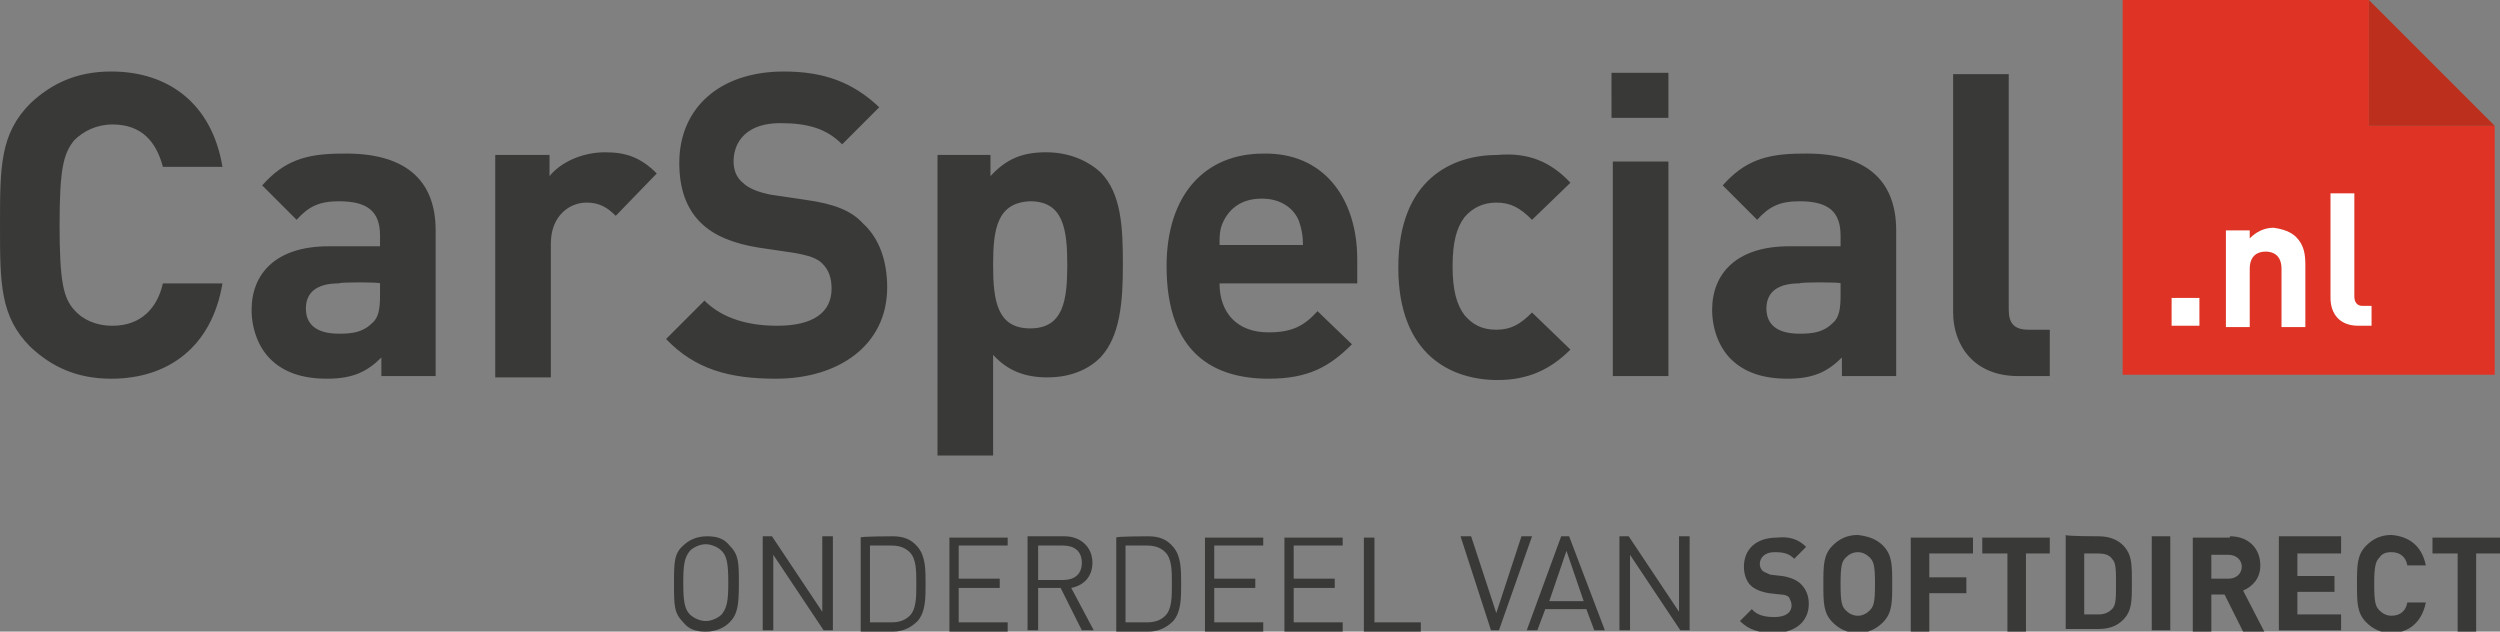 <?xml version="1.0" encoding="UTF-8"?> <svg xmlns="http://www.w3.org/2000/svg" id="Laag_1" x="0" y="0" viewBox="0 0 188.8 47.7" xml:space="preserve"><rect x="0" y="0" width="188.8" height="47.7" fill="#808080" stroke="none"/><style>.st0{fill:#393a38}.st3{fill:#fff}</style><path class="st0" d="M16.8 12.6h-4.5c-.5-1.9-1.6-3.2-3.8-3.2-1.2 0-2.2.5-2.9 1.2-.8 1-1.1 2.1-1.1 6.4s.3 5.5 1.1 6.4c.6.7 1.6 1.2 2.9 1.2 2.2 0 3.4-1.4 3.8-3.2h4.5c-.8 4.8-4.1 7.2-8.4 7.2-2.6 0-4.5-.9-6.1-2.4C0 23.9 0 21.4 0 17s0-6.9 2.3-9.2c1.6-1.5 3.5-2.4 6.1-2.4 4.3 0 7.6 2.4 8.4 7.2zM32.9 17.4v11h-4.1V27c-1.1 1.1-2.2 1.6-4.1 1.6-1.9 0-3.3-.5-4.3-1.5-.9-.9-1.4-2.3-1.4-3.7 0-2.7 1.8-4.8 5.8-4.8h3.9v-.8c0-1.8-.9-2.6-3.1-2.6-1.5 0-2.3.4-3.2 1.4L19.8 14c1.6-1.8 3.2-2.4 6-2.4 4.7-.1 7.1 1.9 7.1 5.8zm-7.3 4c-1.7 0-2.5.7-2.5 1.9s.8 1.9 2.5 1.9c1 0 1.8-.1 2.5-.8.5-.4.6-1.1.6-2.1v-.9c0-.1-3.1-.1-3.1 0zM49.6 13.1l-3.1 3.2c-.6-.6-1.2-1-2.2-1-1.3 0-2.7 1-2.7 3.1v10.1h-4.2V11.7h4.1v1.6c.8-1 2.4-1.8 4.2-1.8 1.6 0 2.7.4 3.9 1.6zM66.4 8.1l-2.8 2.8c-1.2-1.2-2.6-1.6-4.7-1.6-2.4 0-3.5 1.3-3.5 2.9 0 .6.2 1.2.7 1.6.4.4 1.1.7 2.1.9l2.7.4c2.1.3 3.4.8 4.3 1.8 1.2 1.1 1.8 2.8 1.8 4.8 0 4.4-3.7 6.9-8.4 6.9-3.5 0-6.1-.7-8.3-3l2.9-2.9c1.4 1.4 3.4 1.9 5.5 1.9 2.7 0 4.1-1 4.1-2.8 0-.8-.2-1.4-.7-1.9-.4-.4-1-.6-2.1-.8l-2.7-.4c-1.9-.3-3.4-.9-4.4-1.9-1.1-1.1-1.6-2.6-1.6-4.5 0-4.1 3-6.9 7.9-6.9 3 0 5.2.8 7.2 2.7zM83.1 13c1.6 1.6 1.7 4.2 1.7 7s-.2 5.4-1.7 7c-1 1-2.4 1.5-4 1.5-1.7 0-3-.5-4.1-1.7v7.6h-4.2V11.7h4v1.6c1.2-1.3 2.4-1.8 4.2-1.8 1.7 0 3.1.6 4.1 1.5zM75 20c0 2.7.3 4.8 2.8 4.8s2.8-2.1 2.8-4.8c0-2.7-.3-4.8-2.8-4.8-2.5.1-2.8 2.1-2.8 4.8zM102.5 19.6v1.8H92.1c0 2.2 1.3 3.7 3.7 3.7 1.8 0 2.7-.5 3.7-1.6l2.6 2.5c-1.7 1.7-3.3 2.6-6.3 2.6-4 0-7.7-1.8-7.7-8.5 0-5.4 2.9-8.5 7.3-8.5 4.5-.1 7.1 3.3 7.1 8zm-10.1-2.9c-.3.6-.3 1.1-.3 1.8h6.3c0-.7-.1-1.2-.3-1.8-.4-1-1.4-1.7-2.8-1.7-1.5 0-2.4.7-2.9 1.7zM118.6 13.8l-2.9 2.8c-.9-.9-1.6-1.3-2.7-1.3-1 0-1.8.4-2.4 1.1-.6.8-.9 1.9-.9 3.7 0 1.8.3 2.9.9 3.7.6.7 1.3 1.1 2.4 1.1 1.1 0 1.8-.4 2.7-1.3l2.9 2.8c-1.5 1.5-3.2 2.3-5.5 2.3-3.4 0-7.5-1.8-7.5-8.5s4.1-8.5 7.5-8.5c2.3-.2 4 .5 5.5 2.1zM126 8.9h-4.3V5.5h4.3v3.4zm0 19.5h-4.2V12.2h4.2v16.2zM143.2 17.4v11h-4.1V27c-1.1 1.1-2.2 1.6-4.1 1.6-1.9 0-3.3-.5-4.3-1.5-.9-.9-1.4-2.3-1.4-3.7 0-2.7 1.8-4.8 5.8-4.8h3.9v-.8c0-1.8-.9-2.6-3.1-2.6-1.5 0-2.3.4-3.2 1.4l-2.6-2.6c1.6-1.8 3.2-2.4 6-2.4 4.7-.1 7.1 1.9 7.1 5.8zm-7.3 4c-1.7 0-2.5.7-2.5 1.9s.8 1.9 2.5 1.9c1 0 1.8-.1 2.5-.8.5-.4.6-1.1.6-2.1v-.9c.1-.1-3.1-.1-3.1 0zM151.7 23.4c0 1 .4 1.5 1.5 1.5h1.6v3.5h-2.4c-3.4 0-4.9-2.4-4.9-4.8v-18h4.2v17.8z"></path><path fill="#df3425" d="M178.9 0h-18.6v28.3h28.1V9.5h-9.5z"></path><path fill="#bd2f1d" d="M188.4 9.5h-9.5V0z"></path><g><path class="st3" d="M166.1 24.6H164v-2.1h2.1v2.1zM173.4 17.9c.6.6.7 1.3.7 2.1v4.7h-1.8v-4.4c0-1-.6-1.3-1.2-1.3s-1.2.3-1.2 1.3v4.4h-1.8v-7.3h1.8v.6c.5-.5 1.1-.8 1.8-.8.7.1 1.3.3 1.7.7zM177.8 22.4c0 .4.2.7.6.7h.7v1.5h-1c-1.5 0-2.1-1-2.1-2.1v-7.9h1.8v7.8z"></path></g><g><path class="st0" d="M55.1 41.2c.7.7.7 1.3.7 2.9 0 1.6-.1 2.3-.7 2.9-.4.4-1 .7-1.8.7s-1.3-.2-1.7-.7c-.7-.7-.7-1.3-.7-2.9 0-1.6 0-2.3.7-2.9.4-.4 1-.7 1.8-.7s1.3.2 1.7.7zm-3 .4c-.4.5-.5 1-.5 2.4s.1 2 .5 2.4c.3.3.8.5 1.2.5s.9-.2 1.2-.5c.4-.5.5-1 .5-2.4s-.1-2-.5-2.4c-.3-.3-.8-.5-1.2-.5s-.9.2-1.2.5zM62.9 47.6h-.7l-3.8-5.7v5.7h-.8v-7.1h.7l3.8 5.7v-5.7h.8v7.1zM67.4 40.5c.8 0 1.4.2 1.9.8.6.7.6 1.7.6 2.8s0 2.1-.6 2.8c-.5.5-1.1.8-1.9.8H65v-7.1c-.1-.1 2.4-.1 2.4-.1zm-1.7.7V47h1.6c.5 0 1-.1 1.4-.5.5-.5.5-1.4.5-2.4s0-1.9-.5-2.4c-.4-.4-.9-.5-1.4-.5h-1.6zM76.1 41.2h-3.7v2.5h3.1v.7h-3.1V47h3.7v.7h-4.4v-7.1h4.4v.6zM80.4 40.5c1.2 0 2.1.8 2.1 2 0 1-.6 1.7-1.6 1.9l1.7 3.2h-.9l-1.6-3.2h-1.7v3.2h-.8v-7.1h2.8zm-2 .7v2.6h1.9c.8 0 1.4-.4 1.4-1.3s-.6-1.3-1.4-1.3h-1.9zM86.7 40.5c.8 0 1.4.2 1.9.8.6.7.6 1.7.6 2.8s0 2.1-.6 2.8c-.5.5-1.1.8-1.9.8h-2.4v-7.1c-.1-.1 2.4-.1 2.4-.1zm-1.7.7V47h1.6c.5 0 1-.1 1.4-.5.5-.5.5-1.4.5-2.4s0-1.9-.5-2.4c-.4-.4-.9-.5-1.4-.5H85zM95.4 41.2h-3.7v2.5h3.1v.7h-3.1V47h3.7v.7H91v-7.1h4.4v.6zM101.4 41.2h-3.7v2.5h3.1v.7h-3.1V47h3.7v.7H97v-7.1h4.4v.6zM103.7 47h3.6v.7H103v-7.1h.8V47zM113.2 47.6h-.6l-2.3-7.1h.8l1.9 5.8 1.9-5.8h.8l-2.5 7.1zM121.2 47.6h-.8l-.6-1.6h-3.1l-.6 1.6h-.8l2.6-7.1h.6l2.7 7.1zm-4.2-2.2h2.6l-1.3-3.8-1.3 3.8zM127.6 47.6h-.7l-3.8-5.7v5.7h-.8v-7.1h.7l3.8 5.7v-5.7h.8v7.1zM136.4 41.3l-.9.9c-.4-.4-.8-.5-1.5-.5s-1.1.4-1.1.9c0 .2.1.4.2.5.1.1.4.2.6.3l.9.1c.6.1 1.1.3 1.4.6.4.4.6.9.6 1.5 0 1.4-1.1 2.2-2.6 2.2-1.1 0-1.9-.2-2.6-.9l.9-.9c.4.5 1.1.6 1.7.6.8 0 1.3-.3 1.3-.9 0-.2-.1-.4-.2-.6-.1-.1-.3-.2-.6-.2l-.9-.1c-.6-.1-1.1-.3-1.4-.6-.3-.3-.5-.8-.5-1.4 0-1.3.9-2.2 2.5-2.2.9-.1 1.6.1 2.2.7zM142.2 41.2c.7.7.7 1.5.7 2.9s0 2.2-.7 2.9c-.5.5-1.1.8-1.9.8s-1.4-.3-1.9-.8c-.7-.7-.7-1.5-.7-2.9s0-2.2.7-2.9c.5-.5 1.1-.8 1.9-.8.8.1 1.4.3 1.9.8zm-2.8.9c-.3.3-.4.6-.4 2s.1 1.7.4 2c.2.2.5.4.9.4s.7-.2.9-.4c.3-.3.4-.6.4-2s-.1-1.7-.4-2c-.2-.2-.5-.4-.9-.4s-.7.2-.9.4zM149 41.8h-3.3v1.8h2.8v1.2h-2.8v2.9h-1.4v-7.1h4.7v1.2zM154.8 41.8H153v5.9h-1.4v-5.9h-1.9v-1.2h5.1v1.2zM158.5 40.5c1 0 1.7.4 2.1 1 .4.6.4 1.3.4 2.5s0 1.9-.4 2.5c-.5.7-1.2 1-2.1 1H156v-7.1c0 .1 2.5.1 2.5.1zm-1.1 1.3v4.6h1.1c.5 0 .8-.2 1-.4.3-.3.3-.8.3-1.9 0-1.1 0-1.6-.3-1.9-.2-.3-.6-.4-1-.4h-1.1zM163.9 47.6h-1.4v-7.1h1.4v7.1zM168.4 40.5c1.5 0 2.3 1 2.3 2.2 0 1-.6 1.6-1.3 1.9l1.6 3.1h-1.6l-1.4-2.8h-1v2.8h-1.4v-7.1h2.8zm-1.4 1.3v1.9h1.3c.6 0 1-.4 1-.9s-.4-.9-1-.9H167zM176.8 41.8h-3.3v1.7h2.8v1.2h-2.8v1.7h3.3v1.2h-4.7v-7.1h4.7v1.3zM183.2 42.7h-1.4c-.1-.6-.5-1-1.2-1-.4 0-.7.1-.9.4-.3.3-.4.7-.4 2 0 1.4.1 1.7.4 2 .2.2.5.4.9.4.7 0 1.1-.4 1.2-1h1.4c-.3 1.5-1.3 2.3-2.6 2.3-.8 0-1.4-.3-1.9-.8-.7-.7-.7-1.5-.7-2.9s0-2.2.7-2.9c.5-.5 1.1-.8 1.9-.8 1.3.1 2.3.8 2.6 2.3zM188.8 41.8H187v5.9h-1.4v-5.9h-1.9v-1.2h5.1v1.2z"></path></g></svg> 
